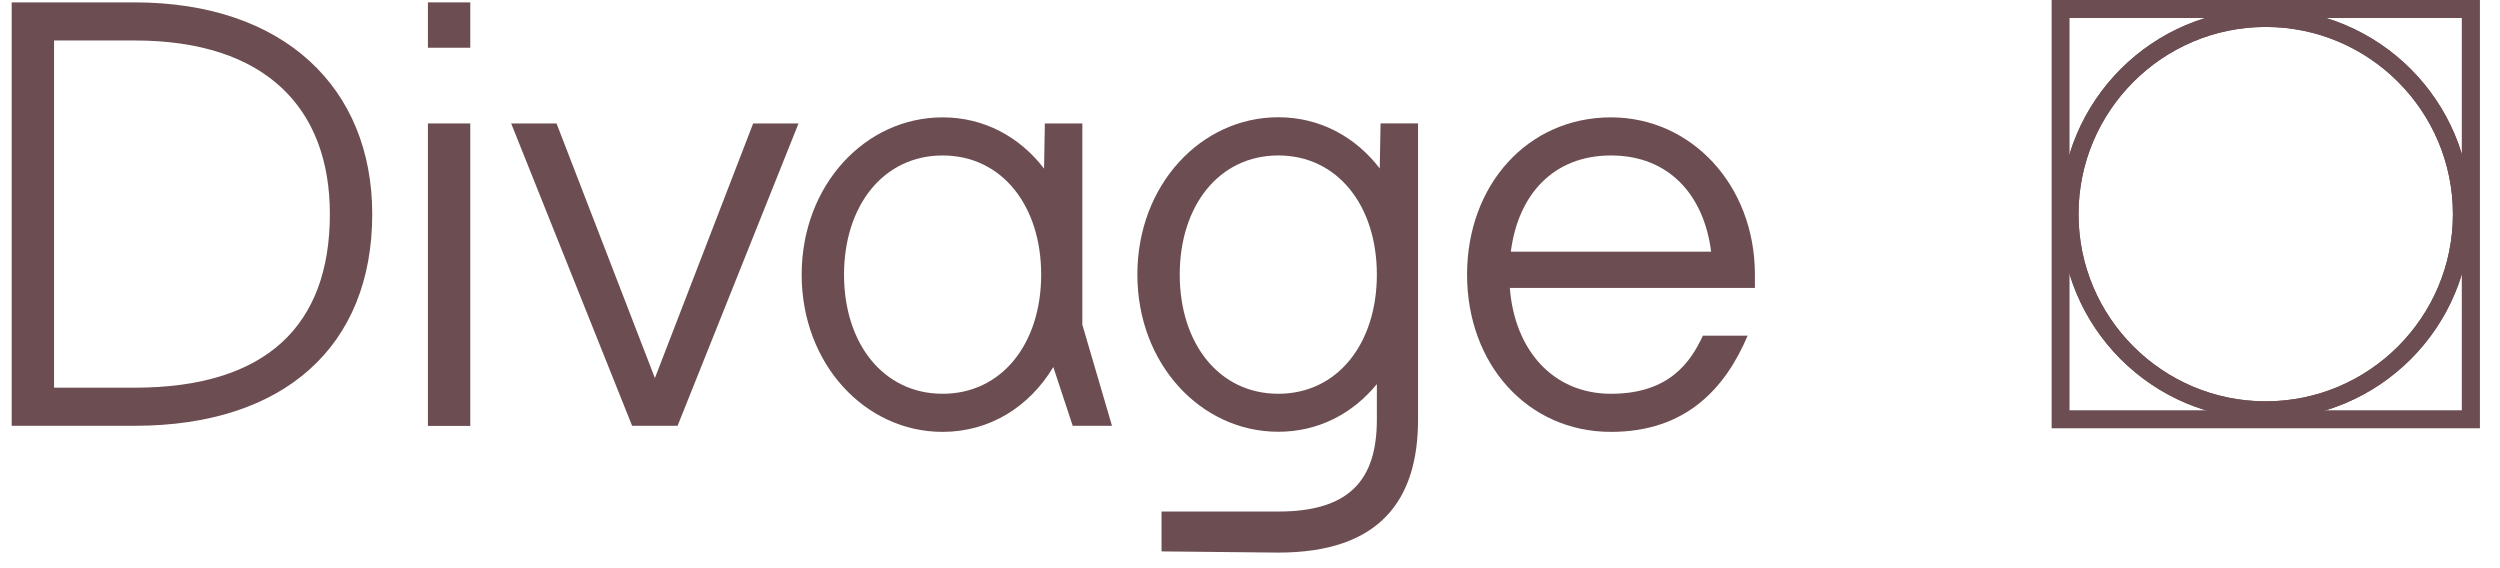 <?xml version="1.0" encoding="UTF-8"?> <svg xmlns="http://www.w3.org/2000/svg" width="132" height="30" viewBox="0 0 132 30" fill="none"><g clip-path="url(#clip0_344_580)"><path d="M7.103 0.126H2.854H1.736H0.617V22.482H1.736H2.854H7.103C15.022 22.482 19.654 18.265 19.654 11.306C19.654 4.663 15.022 0.126 7.103 0.126ZM7.103 20.47H2.854V2.137H7.103C14.066 2.137 17.417 5.745 17.417 11.301C17.417 17.183 14.061 20.47 7.103 20.47Z" fill="#6C4D51"></path><path d="M24.831 0.126H22.594V2.521H24.831V0.126Z" fill="#6C4D51"></path><path d="M24.831 6.518H22.594V22.488H24.831V6.518Z" fill="#6C4D51"></path><path d="M39.767 6.518L34.579 19.962L29.385 6.518H26.99L33.376 22.482H33.602H35.55H35.776L42.162 6.518H39.767Z" fill="#6C4D51"></path><path d="M92.659 14.5C92.659 9.774 89.303 6.197 85.06 6.197C80.654 6.197 77.461 9.774 77.461 14.5C77.461 19.226 80.654 22.803 85.06 22.803C89.02 22.803 91.094 20.502 92.275 17.724H89.912C89.272 19.095 88.158 20.791 85.06 20.791C81.988 20.791 79.971 18.475 79.719 15.204H92.659V14.5ZM79.772 13.287C80.155 10.283 82.009 8.209 85.06 8.209C88.111 8.209 89.965 10.283 90.348 13.287H79.772Z" fill="#6C4D51"></path><path d="M57.148 6.518H55.168L55.126 8.902C53.845 7.227 51.959 6.197 49.77 6.197C45.684 6.197 42.328 9.774 42.328 14.5C42.328 19.226 45.684 22.803 49.77 22.803C52.254 22.803 54.354 21.479 55.614 19.379L56.639 22.482H58.713L57.148 17.147V6.518ZM49.77 20.791C46.64 20.791 44.565 18.139 44.565 14.5C44.565 10.861 46.64 8.209 49.77 8.209C52.9 8.209 54.974 10.861 54.974 14.5C54.974 18.139 52.9 20.791 49.77 20.791Z" fill="#6C4D51"></path><path d="M72.851 8.896C71.569 7.221 69.684 6.191 67.494 6.191C63.408 6.191 60.053 9.768 60.053 14.494C60.053 19.221 63.408 22.797 67.494 22.797C69.6 22.797 71.422 21.846 72.698 20.281V22.156C72.698 25.317 71.275 27.009 67.494 27.009H61.329V29.114L67.494 29.177C72.861 29.177 74.873 26.399 74.873 22.151V17.136V6.517H72.893L72.851 8.896ZM67.494 20.791C64.364 20.791 62.29 18.139 62.29 14.499C62.29 10.86 64.364 8.208 67.494 8.208C70.624 8.208 72.698 10.86 72.698 14.499C72.698 18.139 70.624 20.791 67.494 20.791Z" fill="#6C4D51"></path><path d="M130.934 22.613H108.326V0H130.939V22.613H130.934ZM109.271 21.663H129.983V0.951H109.271V21.663Z" fill="#6C4D51"></path><path d="M119.629 1.423C125.081 1.423 129.513 5.855 129.513 11.307C129.513 16.758 125.081 21.19 119.629 21.19C114.178 21.19 109.746 16.758 109.746 11.307C109.746 5.855 114.184 1.423 119.629 1.423ZM119.629 0.473C113.648 0.473 108.801 5.325 108.801 11.307C108.801 17.288 113.648 22.135 119.629 22.135C125.611 22.135 130.458 17.288 130.458 11.307C130.458 5.325 125.611 0.473 119.629 0.473Z" fill="#6C4D51"></path><path d="M119.629 1.423C125.081 1.423 129.513 5.855 129.513 11.307C129.513 16.758 125.081 21.19 119.629 21.19C114.178 21.19 109.746 16.758 109.746 11.307C109.746 5.855 114.184 1.423 119.629 1.423ZM119.629 0.473C113.648 0.473 108.801 5.325 108.801 11.307C108.801 17.288 113.648 22.135 119.629 22.135C125.611 22.135 130.458 17.288 130.458 11.307C130.458 5.325 125.611 0.473 119.629 0.473Z" fill="#6C4D51"></path></g><defs><clipPath id="clip0_344_580"><rect width="130.763" height="29.409" fill="white" transform="translate(0.617)"></rect></clipPath></defs></svg> 